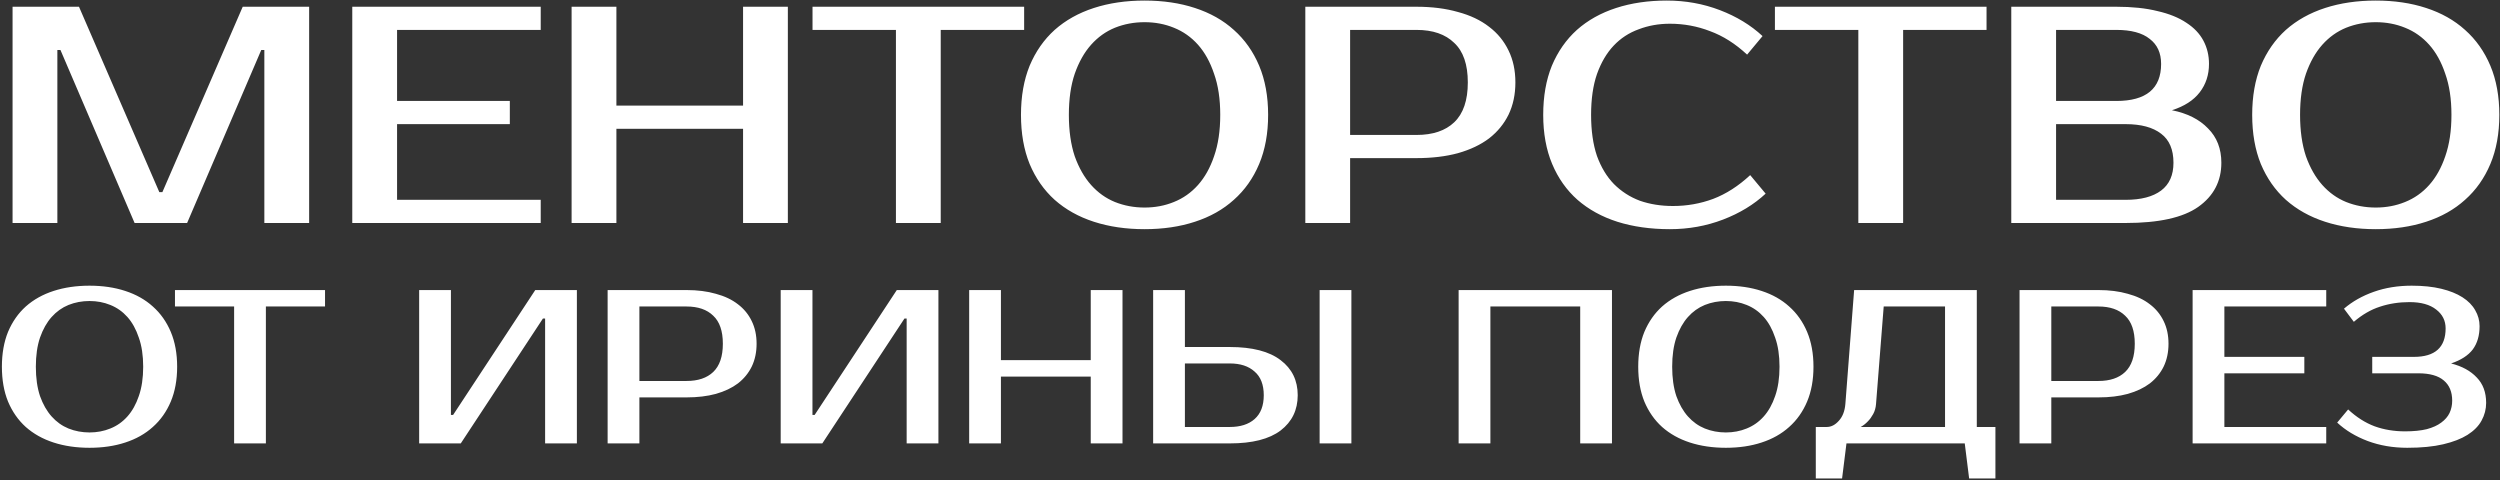 <?xml version="1.0" encoding="UTF-8"?> <svg xmlns="http://www.w3.org/2000/svg" width="828" height="159" viewBox="0 0 828 159" fill="none"><rect x="0" y="0" width="828" height="159" fill="#333333" stroke="none"/><path d="M52.764 63.624H53.787L80.39 2.233H102.388V73.856H87.552V16.557H86.529L61.972 73.856H44.578L20.022 16.557H18.998V73.856H4.162V2.233H26.161L52.764 63.624ZM131.509 9.906V33.44H168.855V41.114H131.509V66.182H179.087V73.856H116.673V2.233H179.087V9.906H131.509ZM260.938 2.233V73.856H246.102V42.648H204.151V73.856H189.315V2.233H204.151V34.974H246.102V2.233H260.938ZM339.195 9.906H311.569V73.856H296.733V9.906H269.107V2.233H339.195V9.906ZM379.076 7.348C375.597 7.348 372.323 7.962 369.253 9.19C366.252 10.418 363.626 12.294 361.375 14.818C359.124 17.341 357.316 20.547 355.952 24.436C354.656 28.256 354.008 32.792 354.008 38.044C354.008 43.296 354.656 47.867 355.952 51.755C357.316 55.575 359.124 58.746 361.375 61.27C363.626 63.794 366.252 65.67 369.253 66.898C372.323 68.126 375.597 68.74 379.076 68.74C382.555 68.74 385.795 68.126 388.796 66.898C391.866 65.67 394.526 63.794 396.777 61.27C399.028 58.746 400.801 55.575 402.097 51.755C403.462 47.867 404.144 43.296 404.144 38.044C404.144 32.792 403.462 28.256 402.097 24.436C400.801 20.547 399.028 17.341 396.777 14.818C394.526 12.294 391.866 10.418 388.796 9.19C385.795 7.962 382.555 7.348 379.076 7.348ZM379.076 0.186C385.215 0.186 390.774 1.005 395.754 2.642C400.801 4.279 405.099 6.7 408.646 9.906C412.261 13.112 415.058 17.069 417.036 21.775C419.014 26.482 420.003 31.905 420.003 38.044C420.003 44.183 419.014 49.606 417.036 54.313C415.058 59.019 412.261 62.976 408.646 66.182C405.099 69.388 400.801 71.809 395.754 73.446C390.774 75.083 385.215 75.902 379.076 75.902C372.937 75.902 367.343 75.083 362.295 73.446C357.248 71.809 352.916 69.388 349.301 66.182C345.754 62.976 342.991 59.019 341.013 54.313C339.103 49.606 338.148 44.183 338.148 38.044C338.148 31.905 339.103 26.482 341.013 21.775C342.991 17.069 345.754 13.112 349.301 9.906C352.916 6.7 357.248 4.279 362.295 2.642C367.343 1.005 372.937 0.186 379.076 0.186ZM469.156 2.233C474.272 2.233 478.842 2.812 482.867 3.972C486.959 5.063 490.404 6.7 493.201 8.883C495.998 10.998 498.146 13.624 499.647 16.762C501.148 19.831 501.898 23.344 501.898 27.3C501.898 31.257 501.148 34.804 499.647 37.942C498.146 41.011 495.998 43.637 493.201 45.82C490.404 47.935 486.959 49.572 482.867 50.731C478.842 51.823 474.272 52.369 469.156 52.369H447.157V73.856H432.321V2.233H469.156ZM447.157 9.906V44.695H469.156C474.545 44.695 478.706 43.296 481.639 40.5C484.64 37.635 486.141 33.235 486.141 27.3C486.141 21.366 484.64 17 481.639 14.204C478.706 11.339 474.545 9.906 469.156 9.906H447.157ZM554.084 68.228C558.723 68.228 563.157 67.444 567.386 65.875C571.683 64.237 575.776 61.611 579.664 57.996L584.78 64.135C580.892 67.751 576.185 70.615 570.66 72.73C565.135 74.844 559.268 75.902 553.061 75.902C546.649 75.902 540.851 75.083 535.667 73.446C530.551 71.809 526.151 69.388 522.468 66.182C518.853 62.976 516.056 59.019 514.078 54.313C512.1 49.606 511.111 44.183 511.111 38.044C511.111 31.905 512.066 26.482 513.975 21.775C515.954 17.069 518.716 13.112 522.263 9.906C525.879 6.7 530.21 4.279 535.258 2.642C540.305 1.005 545.899 0.186 552.038 0.186C558.245 0.186 564.112 1.243 569.637 3.358C575.162 5.473 579.869 8.338 583.757 11.953L578.641 18.092C574.753 14.477 570.66 11.885 566.363 10.316C562.133 8.679 557.7 7.86 553.061 7.86C549.378 7.86 545.933 8.474 542.727 9.702C539.521 10.861 536.758 12.669 534.439 15.125C532.12 17.58 530.278 20.718 528.914 24.538C527.618 28.29 526.97 32.792 526.97 38.044C526.97 43.296 527.618 47.833 528.914 51.652C530.278 55.404 532.154 58.508 534.541 60.963C536.997 63.419 539.862 65.261 543.136 66.489C546.479 67.648 550.128 68.228 554.084 68.228ZM657.942 9.906H630.316V73.856H615.479V9.906H587.853V2.233H657.942V9.906ZM666.135 2.233H700.923C706.176 2.233 710.712 2.71 714.532 3.665C718.42 4.552 721.626 5.848 724.15 7.553C726.674 9.19 728.549 11.168 729.777 13.488C731.005 15.807 731.619 18.365 731.619 21.161C731.619 24.777 730.596 27.915 728.549 30.575C726.503 33.235 723.433 35.213 719.341 36.509C724.457 37.532 728.447 39.545 731.312 42.546C734.245 45.479 735.712 49.265 735.712 53.903C735.712 60.042 733.154 64.92 728.038 68.535C722.99 72.082 714.975 73.856 703.993 73.856H666.135V2.233ZM680.971 41.114V66.182H703.993C709.109 66.182 713.031 65.158 715.76 63.112C718.488 61.066 719.852 57.996 719.852 53.903C719.852 49.538 718.488 46.332 715.76 44.285C713.031 42.171 709.109 41.114 703.993 41.114H680.971ZM700.923 33.44C710.814 33.44 715.76 29.347 715.76 21.161C715.76 17.546 714.498 14.784 711.974 12.874C709.518 10.896 705.835 9.906 700.923 9.906H680.971V33.44H700.923ZM786.851 7.348C783.372 7.348 780.098 7.962 777.028 9.19C774.027 10.418 771.401 12.294 769.15 14.818C766.899 17.341 765.091 20.547 763.727 24.436C762.431 28.256 761.783 32.792 761.783 38.044C761.783 43.296 762.431 47.867 763.727 51.755C765.091 55.575 766.899 58.746 769.15 61.27C771.401 63.794 774.027 65.67 777.028 66.898C780.098 68.126 783.372 68.74 786.851 68.74C790.33 68.74 793.57 68.126 796.571 66.898C799.641 65.67 802.301 63.794 804.552 61.27C806.803 58.746 808.577 55.575 809.873 51.755C811.237 47.867 811.919 43.296 811.919 38.044C811.919 32.792 811.237 28.256 809.873 24.436C808.577 20.547 806.803 17.341 804.552 14.818C802.301 12.294 799.641 10.418 796.571 9.19C793.57 7.962 790.33 7.348 786.851 7.348ZM786.851 0.186C792.99 0.186 798.549 1.005 803.529 2.642C808.577 4.279 812.874 6.7 816.421 9.906C820.036 13.112 822.833 17.069 824.811 21.775C826.789 26.482 827.778 31.905 827.778 38.044C827.778 44.183 826.789 49.606 824.811 54.313C822.833 59.019 820.036 62.976 816.421 66.182C812.874 69.388 808.577 71.809 803.529 73.446C798.549 75.083 792.99 75.902 786.851 75.902C780.712 75.902 775.118 75.083 770.071 73.446C765.023 71.809 760.692 69.388 757.076 66.182C753.529 62.976 750.767 59.019 748.788 54.313C746.879 49.606 745.924 44.183 745.924 38.044C745.924 31.905 746.879 26.482 748.788 21.775C750.767 17.069 753.529 13.112 757.076 9.906C760.692 6.7 765.023 4.279 770.071 2.642C775.118 1.005 780.712 0.186 786.851 0.186ZM29.649 99.696C27.182 99.696 24.86 100.131 22.684 101.002C20.556 101.873 18.693 103.203 17.097 104.992C15.501 106.782 14.219 109.055 13.252 111.812C12.333 114.521 11.873 117.737 11.873 121.462C11.873 125.186 12.333 128.427 13.252 131.184C14.219 133.893 15.501 136.142 17.097 137.931C18.693 139.721 20.556 141.051 22.684 141.922C24.86 142.792 27.182 143.228 29.649 143.228C32.116 143.228 34.413 142.792 36.541 141.922C38.718 141.051 40.604 139.721 42.201 137.931C43.797 136.142 45.054 133.893 45.973 131.184C46.941 128.427 47.424 125.186 47.424 121.462C47.424 117.737 46.941 114.521 45.973 111.812C45.054 109.055 43.797 106.782 42.201 104.992C40.604 103.203 38.718 101.873 36.541 101.002C34.413 100.131 32.116 99.696 29.649 99.696ZM29.649 94.617C34.002 94.617 37.944 95.198 41.475 96.359C45.054 97.519 48.102 99.236 50.617 101.51C53.18 103.783 55.163 106.588 56.566 109.926C57.969 113.263 58.67 117.109 58.67 121.462C58.67 125.815 57.969 129.66 56.566 132.998C55.163 136.335 53.18 139.141 50.617 141.414C48.102 143.687 45.054 145.404 41.475 146.565C37.944 147.726 34.002 148.307 29.649 148.307C25.296 148.307 21.329 147.726 17.75 146.565C14.171 145.404 11.1 143.687 8.536 141.414C6.021 139.141 4.062 136.335 2.659 132.998C1.305 129.66 0.628 125.815 0.628 121.462C0.628 117.109 1.305 113.263 2.659 109.926C4.062 106.588 6.021 103.783 8.536 101.51C11.1 99.236 14.171 97.519 17.75 96.359C21.329 95.198 25.296 94.617 29.649 94.617ZM107.649 101.51H88.06V146.855H77.54V101.51H57.95V96.068H107.649V101.51ZM180.542 146.855V105.5H179.817L152.609 146.855H138.824V96.068H149.345V137.424H150.07L177.278 96.068H191.063V146.855H180.542ZM227.365 96.068C230.992 96.068 234.233 96.479 237.087 97.302C239.989 98.076 242.432 99.236 244.415 100.784C246.398 102.284 247.921 104.146 248.986 106.371C250.05 108.547 250.582 111.038 250.582 113.844C250.582 116.649 250.05 119.164 248.986 121.389C247.921 123.566 246.398 125.428 244.415 126.976C242.432 128.475 239.989 129.636 237.087 130.458C234.233 131.232 230.992 131.619 227.365 131.619H211.766V146.855H201.246V96.068H227.365ZM211.766 101.51V126.178H227.365C231.186 126.178 234.136 125.186 236.216 123.203C238.344 121.172 239.409 118.052 239.409 113.844C239.409 109.636 238.344 106.54 236.216 104.557C234.136 102.526 231.186 101.51 227.365 101.51H211.766ZM300.283 146.855V105.5H299.558L272.35 146.855H258.565V96.068H269.086V137.424H269.811L297.019 96.068H310.804V146.855H300.283ZM371.774 96.068V146.855H361.254V124.727H331.507V146.855H320.987V96.068H331.507V119.285H361.254V96.068H371.774ZM447.58 146.855H437.06V96.068H447.58V146.855ZM407.313 114.932C414.762 114.932 420.373 116.383 424.146 119.285C427.919 122.139 429.805 126.009 429.805 130.894C429.805 135.779 427.919 139.673 424.146 142.575C420.373 145.429 414.762 146.855 407.313 146.855H381.92V96.068H392.44V114.932H407.313ZM392.44 120.374V141.414H407.313C410.796 141.414 413.529 140.543 415.512 138.802C417.543 137.012 418.559 134.376 418.559 130.894C418.559 127.411 417.543 124.799 415.512 123.058C413.529 121.268 410.796 120.374 407.313 120.374H392.44ZM533.885 96.068V146.855H523.364V101.51H493.618V146.855H483.097V96.068H533.885ZM571.601 99.696C569.134 99.696 566.812 100.131 564.636 101.002C562.508 101.873 560.645 103.203 559.049 104.992C557.453 106.782 556.171 109.055 555.204 111.812C554.285 114.521 553.825 117.737 553.825 121.462C553.825 125.186 554.285 128.427 555.204 131.184C556.171 133.893 557.453 136.142 559.049 137.931C560.645 139.721 562.508 141.051 564.636 141.922C566.812 142.792 569.134 143.228 571.601 143.228C574.068 143.228 576.365 142.792 578.493 141.922C580.67 141.051 582.556 139.721 584.153 137.931C585.749 136.142 587.006 133.893 587.925 131.184C588.893 128.427 589.376 125.186 589.376 121.462C589.376 117.737 588.893 114.521 587.925 111.812C587.006 109.055 585.749 106.782 584.153 104.992C582.556 103.203 580.67 101.873 578.493 101.002C576.365 100.131 574.068 99.696 571.601 99.696ZM571.601 94.617C575.954 94.617 579.896 95.198 583.427 96.359C587.006 97.519 590.054 99.236 592.569 101.51C595.132 103.783 597.115 106.588 598.518 109.926C599.921 113.263 600.622 117.109 600.622 121.462C600.622 125.815 599.921 129.66 598.518 132.998C597.115 136.335 595.132 139.141 592.569 141.414C590.054 143.687 587.006 145.404 583.427 146.565C579.896 147.726 575.954 148.307 571.601 148.307C567.248 148.307 563.282 147.726 559.702 146.565C556.123 145.404 553.052 143.687 550.488 141.414C547.973 139.141 546.014 136.335 544.611 132.998C543.257 129.66 542.58 125.815 542.58 121.462C542.58 117.109 543.257 113.263 544.611 109.926C546.014 106.588 547.973 103.783 550.488 101.51C553.052 99.236 556.123 97.519 559.702 96.359C563.282 95.198 567.248 94.617 571.601 94.617ZM605.018 141.414C606.469 141.414 607.799 140.737 609.008 139.382C610.266 138.028 610.991 136.166 611.185 133.796L614.087 96.068H654.717V141.414H660.884V158.464H652.177L650.726 146.855H611.548L610.097 158.464H601.39V141.414H605.018ZM621.342 133.796C621.246 135.053 620.931 136.166 620.399 137.133C619.867 138.101 619.287 138.899 618.658 139.528C617.932 140.302 617.134 140.93 616.264 141.414H644.197V101.51H623.882L621.342 133.796ZM694.992 96.068C698.62 96.068 701.861 96.479 704.714 97.302C707.617 98.076 710.059 99.236 712.042 100.784C714.025 102.284 715.549 104.146 716.613 106.371C717.677 108.547 718.209 111.038 718.209 113.844C718.209 116.649 717.677 119.164 716.613 121.389C715.549 123.566 714.025 125.428 712.042 126.976C710.059 128.475 707.617 129.636 704.714 130.458C701.861 131.232 698.62 131.619 694.992 131.619H679.393V146.855H668.873V96.068H694.992ZM679.393 101.51V126.178H694.992C698.813 126.178 701.764 125.186 703.844 123.203C705.972 121.172 707.036 118.052 707.036 113.844C707.036 109.636 705.972 106.54 703.844 104.557C701.764 102.526 698.813 101.51 694.992 101.51H679.393ZM736.713 101.51V118.197H763.195V123.638H736.713V141.414H770.45V146.855H726.193V96.068H770.45V101.51H736.713ZM798.018 100.059C794.535 100.059 791.27 100.567 788.223 101.582C785.224 102.55 782.346 104.218 779.589 106.588L776.324 102.235C779.081 99.865 782.37 98.003 786.192 96.649C790.013 95.294 794.197 94.617 798.743 94.617C802.468 94.617 805.733 94.956 808.538 95.633C811.343 96.31 813.689 97.253 815.576 98.463C817.462 99.672 818.865 101.099 819.784 102.743C820.751 104.388 821.235 106.153 821.235 108.04C821.235 111.135 820.485 113.699 818.986 115.73C817.486 117.713 815.092 119.261 811.803 120.374C815.43 121.293 818.26 122.84 820.292 125.017C822.371 127.145 823.411 129.951 823.411 133.433C823.411 135.513 822.903 137.472 821.888 139.31C820.92 141.1 819.373 142.672 817.244 144.026C815.164 145.332 812.48 146.372 809.191 147.146C805.902 147.92 801.936 148.307 797.292 148.307C792.552 148.307 788.175 147.557 784.16 146.057C780.194 144.558 776.832 142.526 774.075 139.963L777.703 135.61C780.46 138.173 783.386 140.035 786.482 141.196C789.577 142.309 792.939 142.865 796.567 142.865C799.372 142.865 801.766 142.623 803.749 142.14C805.733 141.607 807.329 140.882 808.538 139.963C809.796 139.044 810.715 137.98 811.295 136.771C811.875 135.513 812.166 134.159 812.166 132.708C812.166 129.805 811.247 127.581 809.409 126.033C807.571 124.437 804.741 123.638 800.92 123.638H785.684V118.197H799.469C806.482 118.197 809.989 115.053 809.989 108.765C809.989 106.202 808.949 104.122 806.869 102.526C804.789 100.881 801.839 100.059 798.018 100.059Z" fill="white"></path></svg> 